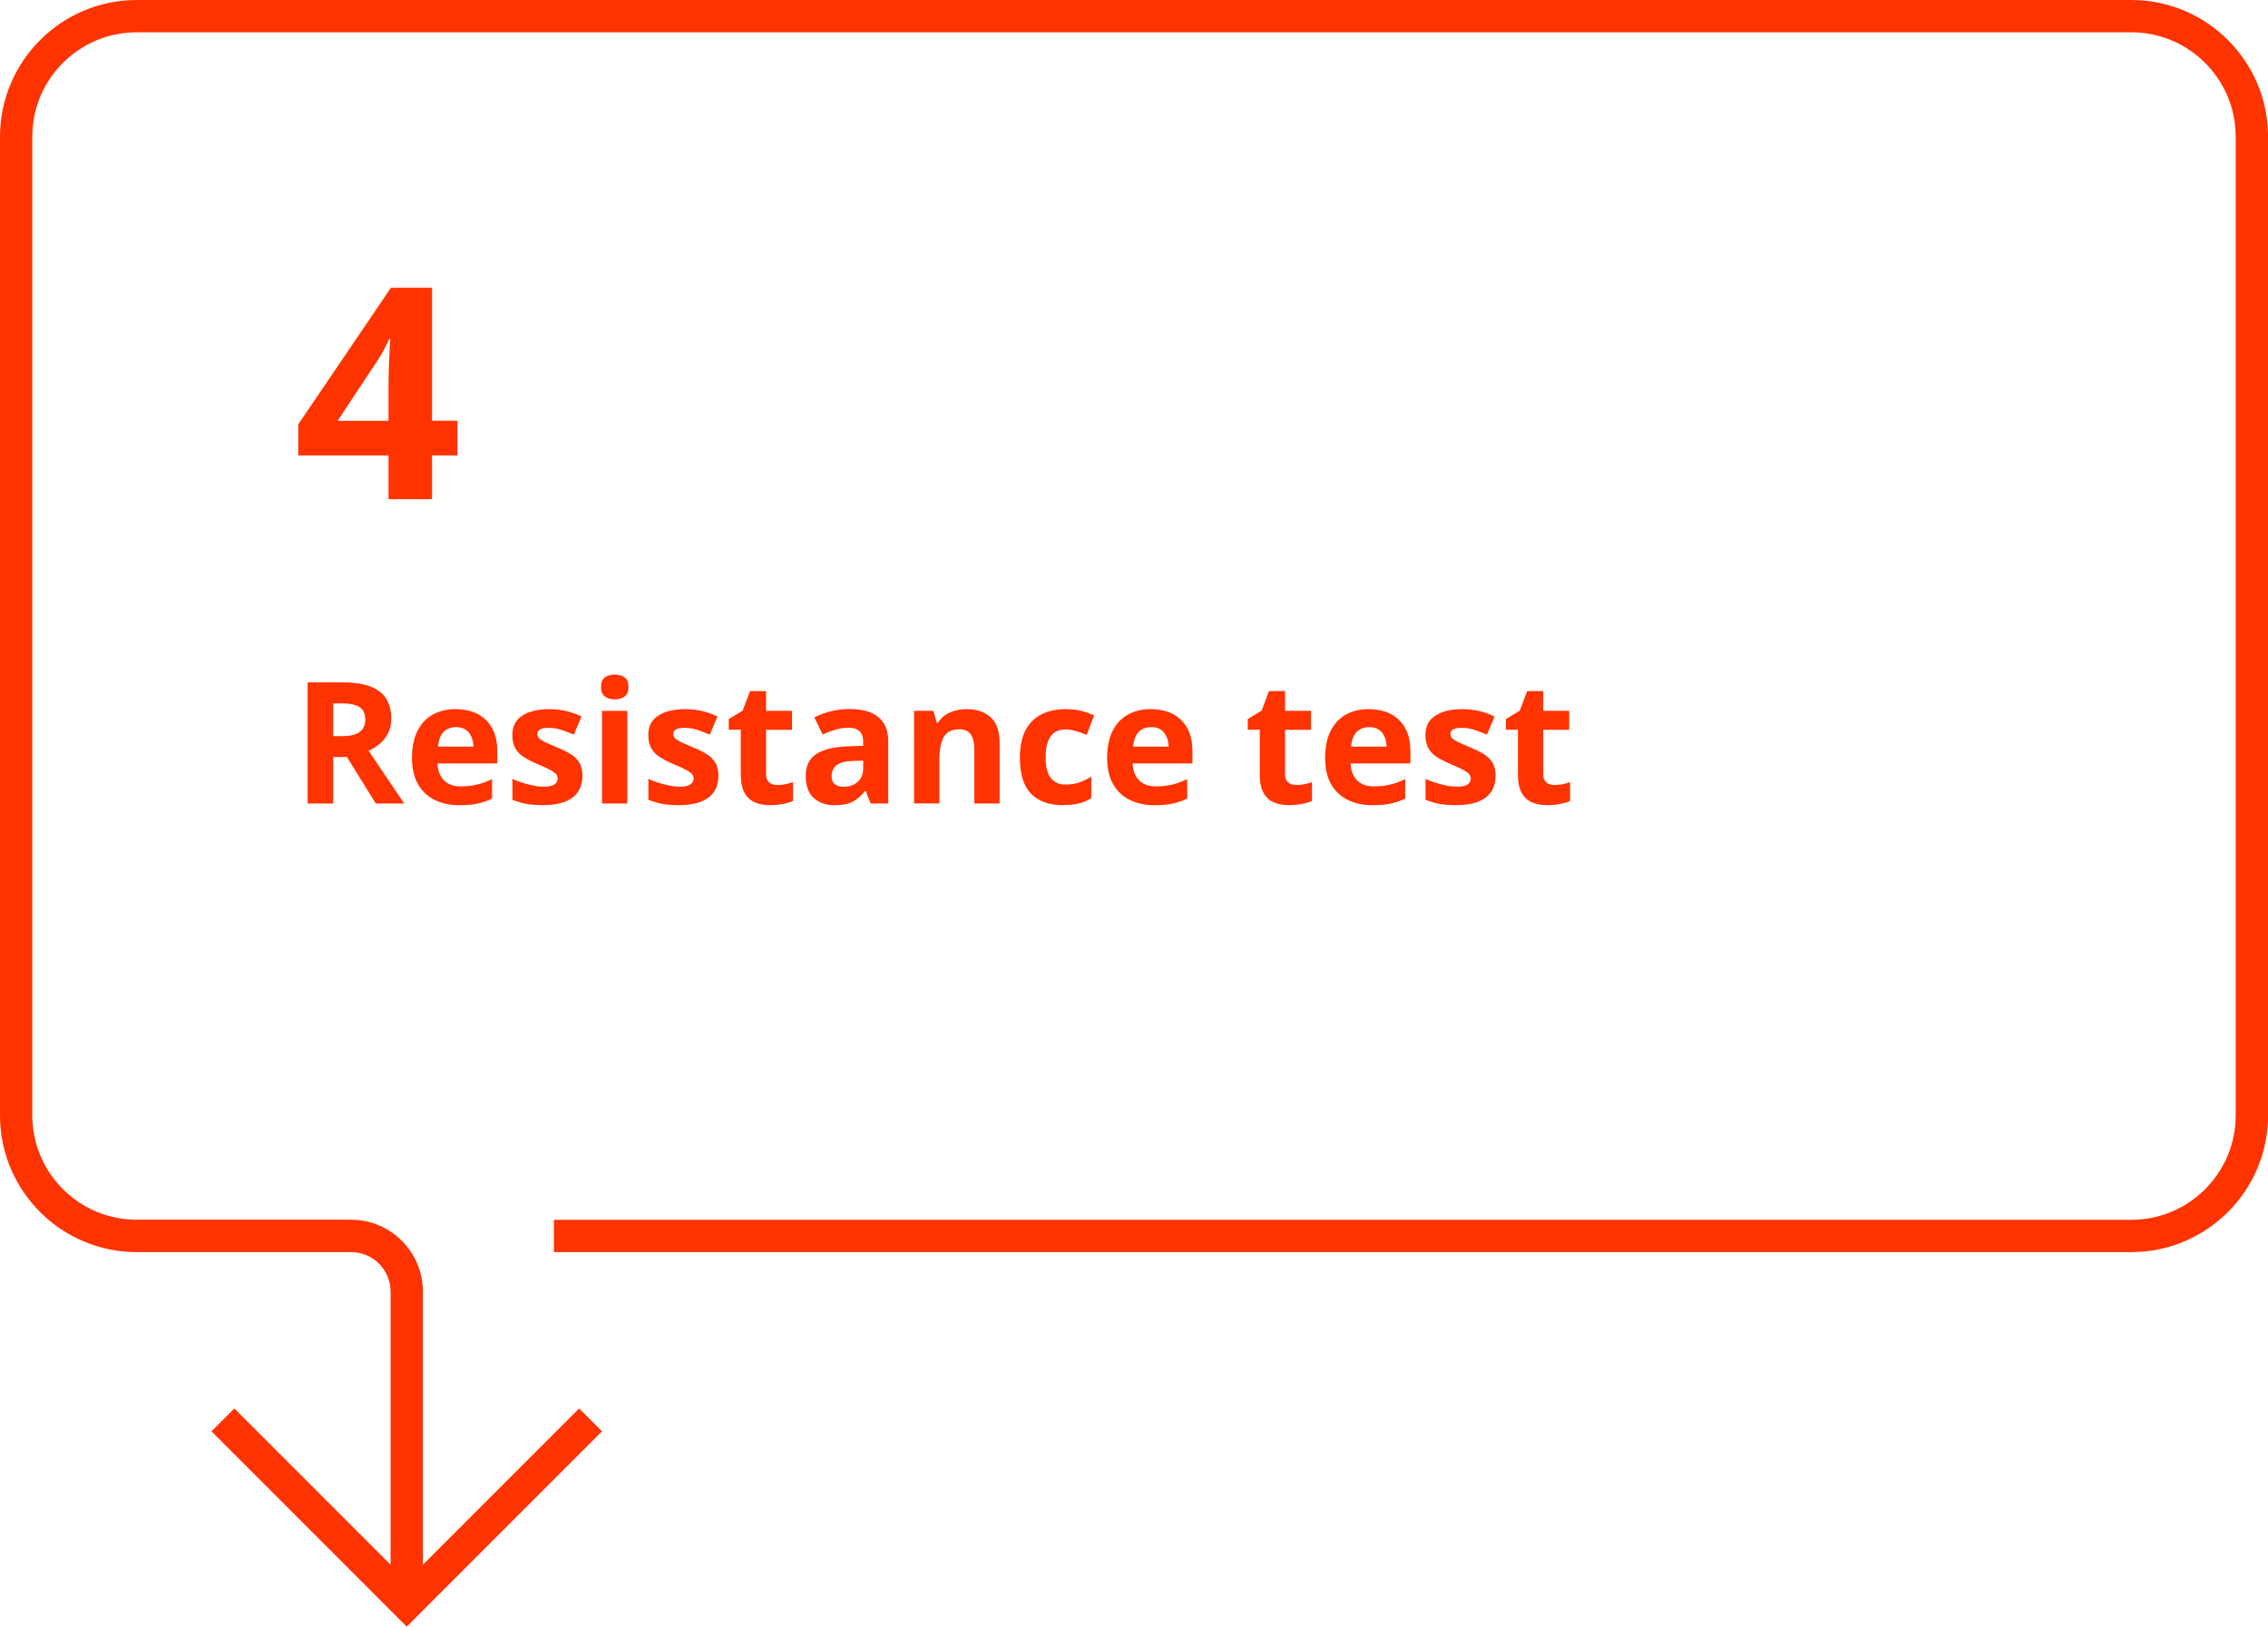 <?xml version="1.0" encoding="UTF-8"?> <svg xmlns="http://www.w3.org/2000/svg" id="Capa_2" viewBox="0 0 307.57 220.54"><defs><style>.cls-1{fill:#f30;}</style></defs><g id="Capa_1-2"><g><path class="cls-1" d="M18.53,169.76h29.09c2.95,0,5.35,2.4,5.35,5.35v37.04l-21.19-21.19-3.1,3.1,26.48,26.48,26.48-26.48-3.1-3.1-21.19,21.19v-37.04c0-5.37-4.37-9.74-9.74-9.74H18.53c-7.8,0-14.15-6.34-14.15-14.15V18.53c0-7.8,6.34-14.15,14.15-14.15H289.04c7.8,0,14.15,6.34,14.15,14.15V151.23c0,7.8-6.34,14.15-14.15,14.15H75.12v4.38h213.93c10.21,0,18.53-8.32,18.53-18.53V18.53c0-10.21-8.32-18.53-18.53-18.53H18.53C8.32,0,0,8.32,0,18.53V151.23c0,10.22,8.32,18.53,18.53,18.53Z"></path><path class="cls-1" d="M62.04,61.74h-3.45v5.94h-5.9v-5.94h-12.24v-4.21l12.56-18.51h5.58v18.02h3.45v4.7Zm-9.35-9.55c0-.62,.01-1.37,.04-2.25,.03-.88,.06-1.71,.1-2.47s.07-1.26,.1-1.51h-.16c-.24,.54-.5,1.06-.76,1.57-.27,.51-.59,1.03-.96,1.57l-5.26,7.95h6.9v-4.86Z"></path><g><path class="cls-1" d="M46.5,92.52c2.24,0,3.89,.41,4.96,1.22,1.07,.81,1.6,2.05,1.6,3.7,0,.75-.14,1.41-.43,1.97-.28,.56-.66,1.04-1.13,1.43s-.97,.71-1.51,.95l4.83,7.15h-3.86l-3.91-6.3h-1.86v6.3h-3.47v-16.42h4.78Zm-.25,2.85h-1.06v4.44h1.13c1.15,0,1.97-.19,2.47-.58,.5-.38,.75-.95,.75-1.7s-.27-1.34-.8-1.67c-.54-.33-1.37-.5-2.48-.5Z"></path><path class="cls-1" d="M61.8,96.15c1.73,0,3.11,.49,4.12,1.48s1.52,2.4,1.52,4.22v1.66h-8.1c.03,.97,.32,1.72,.86,2.28,.54,.55,1.3,.83,2.27,.83,.8,0,1.53-.08,2.2-.24s1.35-.41,2.06-.75v2.64c-.63,.31-1.28,.53-1.96,.68s-1.49,.22-2.46,.22c-1.26,0-2.37-.23-3.33-.7-.97-.47-1.72-1.17-2.28-2.12-.55-.94-.83-2.14-.83-3.6s.25-2.68,.75-3.66,1.19-1.72,2.08-2.21c.89-.49,1.92-.74,3.1-.74Zm.02,2.44c-.67,0-1.23,.21-1.66,.64s-.68,1.1-.76,2h4.81c-.02-.75-.22-1.38-.61-1.89s-.99-.76-1.78-.76Z"></path><path class="cls-1" d="M78.98,105.21c0,1.27-.45,2.25-1.34,2.93-.9,.68-2.24,1.02-4.01,1.02-.87,0-1.63-.06-2.25-.17-.63-.12-1.26-.3-1.89-.56v-2.83c.67,.31,1.4,.56,2.19,.76s1.47,.3,2.07,.3c.66,0,1.13-.1,1.43-.3,.29-.2,.44-.46,.44-.78,0-.21-.06-.41-.17-.57-.12-.17-.37-.36-.75-.58-.38-.21-.98-.49-1.79-.83-.8-.34-1.45-.67-1.94-1-.5-.33-.87-.73-1.12-1.2-.25-.47-.37-1.05-.37-1.76,0-1.17,.45-2.04,1.36-2.62,.91-.58,2.11-.87,3.61-.87,.78,0,1.53,.08,2.23,.23,.71,.15,1.43,.41,2.18,.76l-1.04,2.46c-.61-.26-1.2-.48-1.75-.66-.55-.18-1.11-.26-1.68-.26-1.01,0-1.52,.28-1.52,.83,0,.2,.06,.38,.2,.54,.13,.16,.38,.33,.76,.52s.93,.43,1.67,.74c.72,.29,1.34,.59,1.86,.91s.92,.71,1.21,1.18c.28,.48,.42,1.08,.42,1.82Z"></path><path class="cls-1" d="M83.37,91.46c.51,0,.94,.12,1.31,.36,.37,.24,.55,.68,.55,1.32s-.18,1.07-.55,1.31c-.37,.25-.8,.37-1.31,.37s-.96-.12-1.32-.37c-.36-.25-.54-.68-.54-1.31s.18-1.08,.54-1.32c.36-.24,.8-.36,1.32-.36Zm1.7,4.92v12.56h-3.43v-12.56h3.43Z"></path><path class="cls-1" d="M97.42,105.21c0,1.27-.45,2.25-1.34,2.93-.9,.68-2.24,1.02-4.01,1.02-.87,0-1.63-.06-2.25-.17-.63-.12-1.26-.3-1.89-.56v-2.83c.67,.31,1.4,.56,2.19,.76s1.47,.3,2.07,.3c.66,0,1.13-.1,1.43-.3,.29-.2,.44-.46,.44-.78,0-.21-.06-.41-.17-.57-.12-.17-.37-.36-.75-.58-.38-.21-.98-.49-1.79-.83-.8-.34-1.45-.67-1.94-1-.5-.33-.87-.73-1.12-1.2-.25-.47-.37-1.05-.37-1.76,0-1.17,.45-2.04,1.36-2.62,.91-.58,2.11-.87,3.61-.87,.78,0,1.53,.08,2.23,.23,.71,.15,1.43,.41,2.18,.76l-1.04,2.46c-.61-.26-1.2-.48-1.75-.66-.55-.18-1.11-.26-1.68-.26-1.01,0-1.52,.28-1.52,.83,0,.2,.06,.38,.2,.54,.13,.16,.38,.33,.76,.52s.93,.43,1.67,.74c.72,.29,1.34,.59,1.86,.91s.92,.71,1.21,1.18c.28,.48,.42,1.08,.42,1.82Z"></path><path class="cls-1" d="M105.38,106.43c.38,0,.75-.03,1.1-.1,.35-.07,.71-.17,1.06-.29v2.55c-.37,.17-.82,.31-1.37,.41-.54,.11-1.14,.16-1.78,.16-.75,0-1.42-.12-2.01-.37-.59-.25-1.06-.67-1.4-1.27-.34-.6-.52-1.44-.52-2.53v-6.05h-1.63v-1.45l1.89-1.15,.99-2.64h2.18v2.67h3.52v2.58h-3.52v6.05c0,.47,.14,.83,.41,1.07s.64,.36,1.08,.36Z"></path><path class="cls-1" d="M115.23,96.13c1.69,0,2.98,.36,3.88,1.09,.9,.73,1.35,1.84,1.35,3.35v8.37h-2.39l-.67-1.7h-.09c-.54,.67-1.1,1.17-1.7,1.47-.6,.31-1.42,.46-2.46,.46-1.12,0-2.05-.32-2.78-.97-.74-.64-1.1-1.65-1.1-3.01s.47-2.32,1.4-2.94c.93-.63,2.34-.98,4.21-1.06l2.18-.07v-.55c0-.66-.17-1.14-.52-1.45-.34-.31-.82-.46-1.44-.46s-1.21,.09-1.79,.26c-.58,.18-1.17,.4-1.75,.66l-1.13-2.32c.66-.34,1.4-.61,2.23-.82,.83-.21,1.69-.31,2.58-.31Zm1.82,6.99l-1.33,.05c-1.1,.03-1.87,.23-2.3,.6-.43,.37-.64,.85-.64,1.45,0,.52,.15,.89,.46,1.12,.31,.22,.71,.33,1.2,.33,.74,0,1.36-.22,1.86-.66,.51-.44,.76-1.05,.76-1.85v-1.04Z"></path><path class="cls-1" d="M131.1,96.15c1.35,0,2.43,.36,3.24,1.09s1.22,1.9,1.22,3.51v8.19h-3.43v-7.34c0-.9-.16-1.58-.48-2.04-.32-.45-.84-.68-1.54-.68-1.04,0-1.76,.36-2.14,1.07-.38,.71-.58,1.74-.58,3.07v5.91h-3.43v-12.56h2.62l.46,1.61h.18c.4-.64,.95-1.11,1.64-1.4,.7-.29,1.44-.44,2.22-.44Z"></path><path class="cls-1" d="M144.18,109.17c-1.87,0-3.32-.51-4.34-1.54s-1.53-2.66-1.53-4.9c0-1.53,.26-2.78,.78-3.75,.52-.97,1.25-1.68,2.17-2.14s2-.69,3.21-.69c.86,0,1.61,.08,2.24,.25,.64,.17,1.19,.37,1.67,.6l-1.01,2.64c-.54-.21-1.04-.39-1.51-.53-.47-.14-.93-.21-1.39-.21-1.78,0-2.67,1.27-2.67,3.79,0,1.26,.23,2.19,.7,2.78,.47,.6,1.12,.9,1.97,.9,.72,0,1.36-.1,1.91-.29,.55-.19,1.09-.46,1.61-.79v2.92c-.52,.34-1.07,.58-1.64,.72s-1.3,.22-2.17,.22Z"></path><path class="cls-1" d="M156.07,96.15c1.73,0,3.11,.49,4.12,1.48s1.52,2.4,1.52,4.22v1.66h-8.1c.03,.97,.32,1.72,.86,2.28,.54,.55,1.3,.83,2.27,.83,.8,0,1.53-.08,2.2-.24s1.35-.41,2.06-.75v2.64c-.63,.31-1.28,.53-1.96,.68s-1.49,.22-2.46,.22c-1.26,0-2.37-.23-3.33-.7-.97-.47-1.72-1.17-2.28-2.12-.55-.94-.83-2.14-.83-3.6s.25-2.68,.75-3.66,1.19-1.72,2.08-2.21c.89-.49,1.92-.74,3.1-.74Zm.02,2.44c-.67,0-1.23,.21-1.66,.64s-.68,1.1-.76,2h4.81c-.02-.75-.22-1.38-.61-1.89s-.99-.76-1.78-.76Z"></path><path class="cls-1" d="M175.76,106.43c.38,0,.75-.03,1.1-.1,.35-.07,.71-.17,1.06-.29v2.55c-.37,.17-.82,.31-1.37,.41-.54,.11-1.14,.16-1.78,.16-.75,0-1.42-.12-2.01-.37-.59-.25-1.06-.67-1.4-1.27-.34-.6-.52-1.44-.52-2.53v-6.05h-1.63v-1.45l1.89-1.15,.99-2.64h2.18v2.67h3.52v2.58h-3.52v6.05c0,.47,.14,.83,.41,1.07s.64,.36,1.08,.36Z"></path><path class="cls-1" d="M185.63,96.15c1.73,0,3.11,.49,4.12,1.48s1.52,2.4,1.52,4.22v1.66h-8.1c.03,.97,.32,1.72,.86,2.28,.54,.55,1.3,.83,2.27,.83,.8,0,1.53-.08,2.2-.24s1.35-.41,2.06-.75v2.64c-.63,.31-1.28,.53-1.96,.68s-1.49,.22-2.46,.22c-1.26,0-2.37-.23-3.33-.7-.97-.47-1.72-1.17-2.28-2.12-.55-.94-.83-2.14-.83-3.6s.25-2.68,.75-3.66,1.19-1.72,2.08-2.21c.89-.49,1.92-.74,3.1-.74Zm.02,2.44c-.67,0-1.23,.21-1.66,.64s-.68,1.1-.76,2h4.81c-.02-.75-.22-1.38-.61-1.89s-.99-.76-1.78-.76Z"></path><path class="cls-1" d="M202.81,105.21c0,1.27-.45,2.25-1.34,2.93-.9,.68-2.24,1.02-4.01,1.02-.87,0-1.63-.06-2.25-.17-.63-.12-1.26-.3-1.89-.56v-2.83c.67,.31,1.4,.56,2.19,.76s1.47,.3,2.07,.3c.66,0,1.13-.1,1.43-.3,.29-.2,.44-.46,.44-.78,0-.21-.06-.41-.17-.57-.12-.17-.37-.36-.75-.58-.38-.21-.98-.49-1.79-.83-.8-.34-1.45-.67-1.94-1-.5-.33-.87-.73-1.12-1.2-.25-.47-.37-1.05-.37-1.76,0-1.17,.45-2.04,1.36-2.62,.91-.58,2.11-.87,3.61-.87,.78,0,1.53,.08,2.23,.23,.71,.15,1.43,.41,2.18,.76l-1.04,2.46c-.61-.26-1.2-.48-1.75-.66-.55-.18-1.11-.26-1.68-.26-1.01,0-1.52,.28-1.52,.83,0,.2,.06,.38,.2,.54,.13,.16,.38,.33,.76,.52s.93,.43,1.67,.74c.72,.29,1.34,.59,1.86,.91s.92,.71,1.21,1.18c.28,.48,.42,1.08,.42,1.82Z"></path><path class="cls-1" d="M210.77,106.43c.38,0,.75-.03,1.1-.1,.35-.07,.71-.17,1.06-.29v2.55c-.37,.17-.82,.31-1.37,.41-.54,.11-1.14,.16-1.78,.16-.75,0-1.42-.12-2.01-.37-.59-.25-1.06-.67-1.4-1.27-.34-.6-.52-1.44-.52-2.53v-6.05h-1.63v-1.45l1.89-1.15,.99-2.64h2.18v2.67h3.52v2.58h-3.52v6.05c0,.47,.14,.83,.41,1.07s.64,.36,1.08,.36Z"></path></g></g></g></svg> 